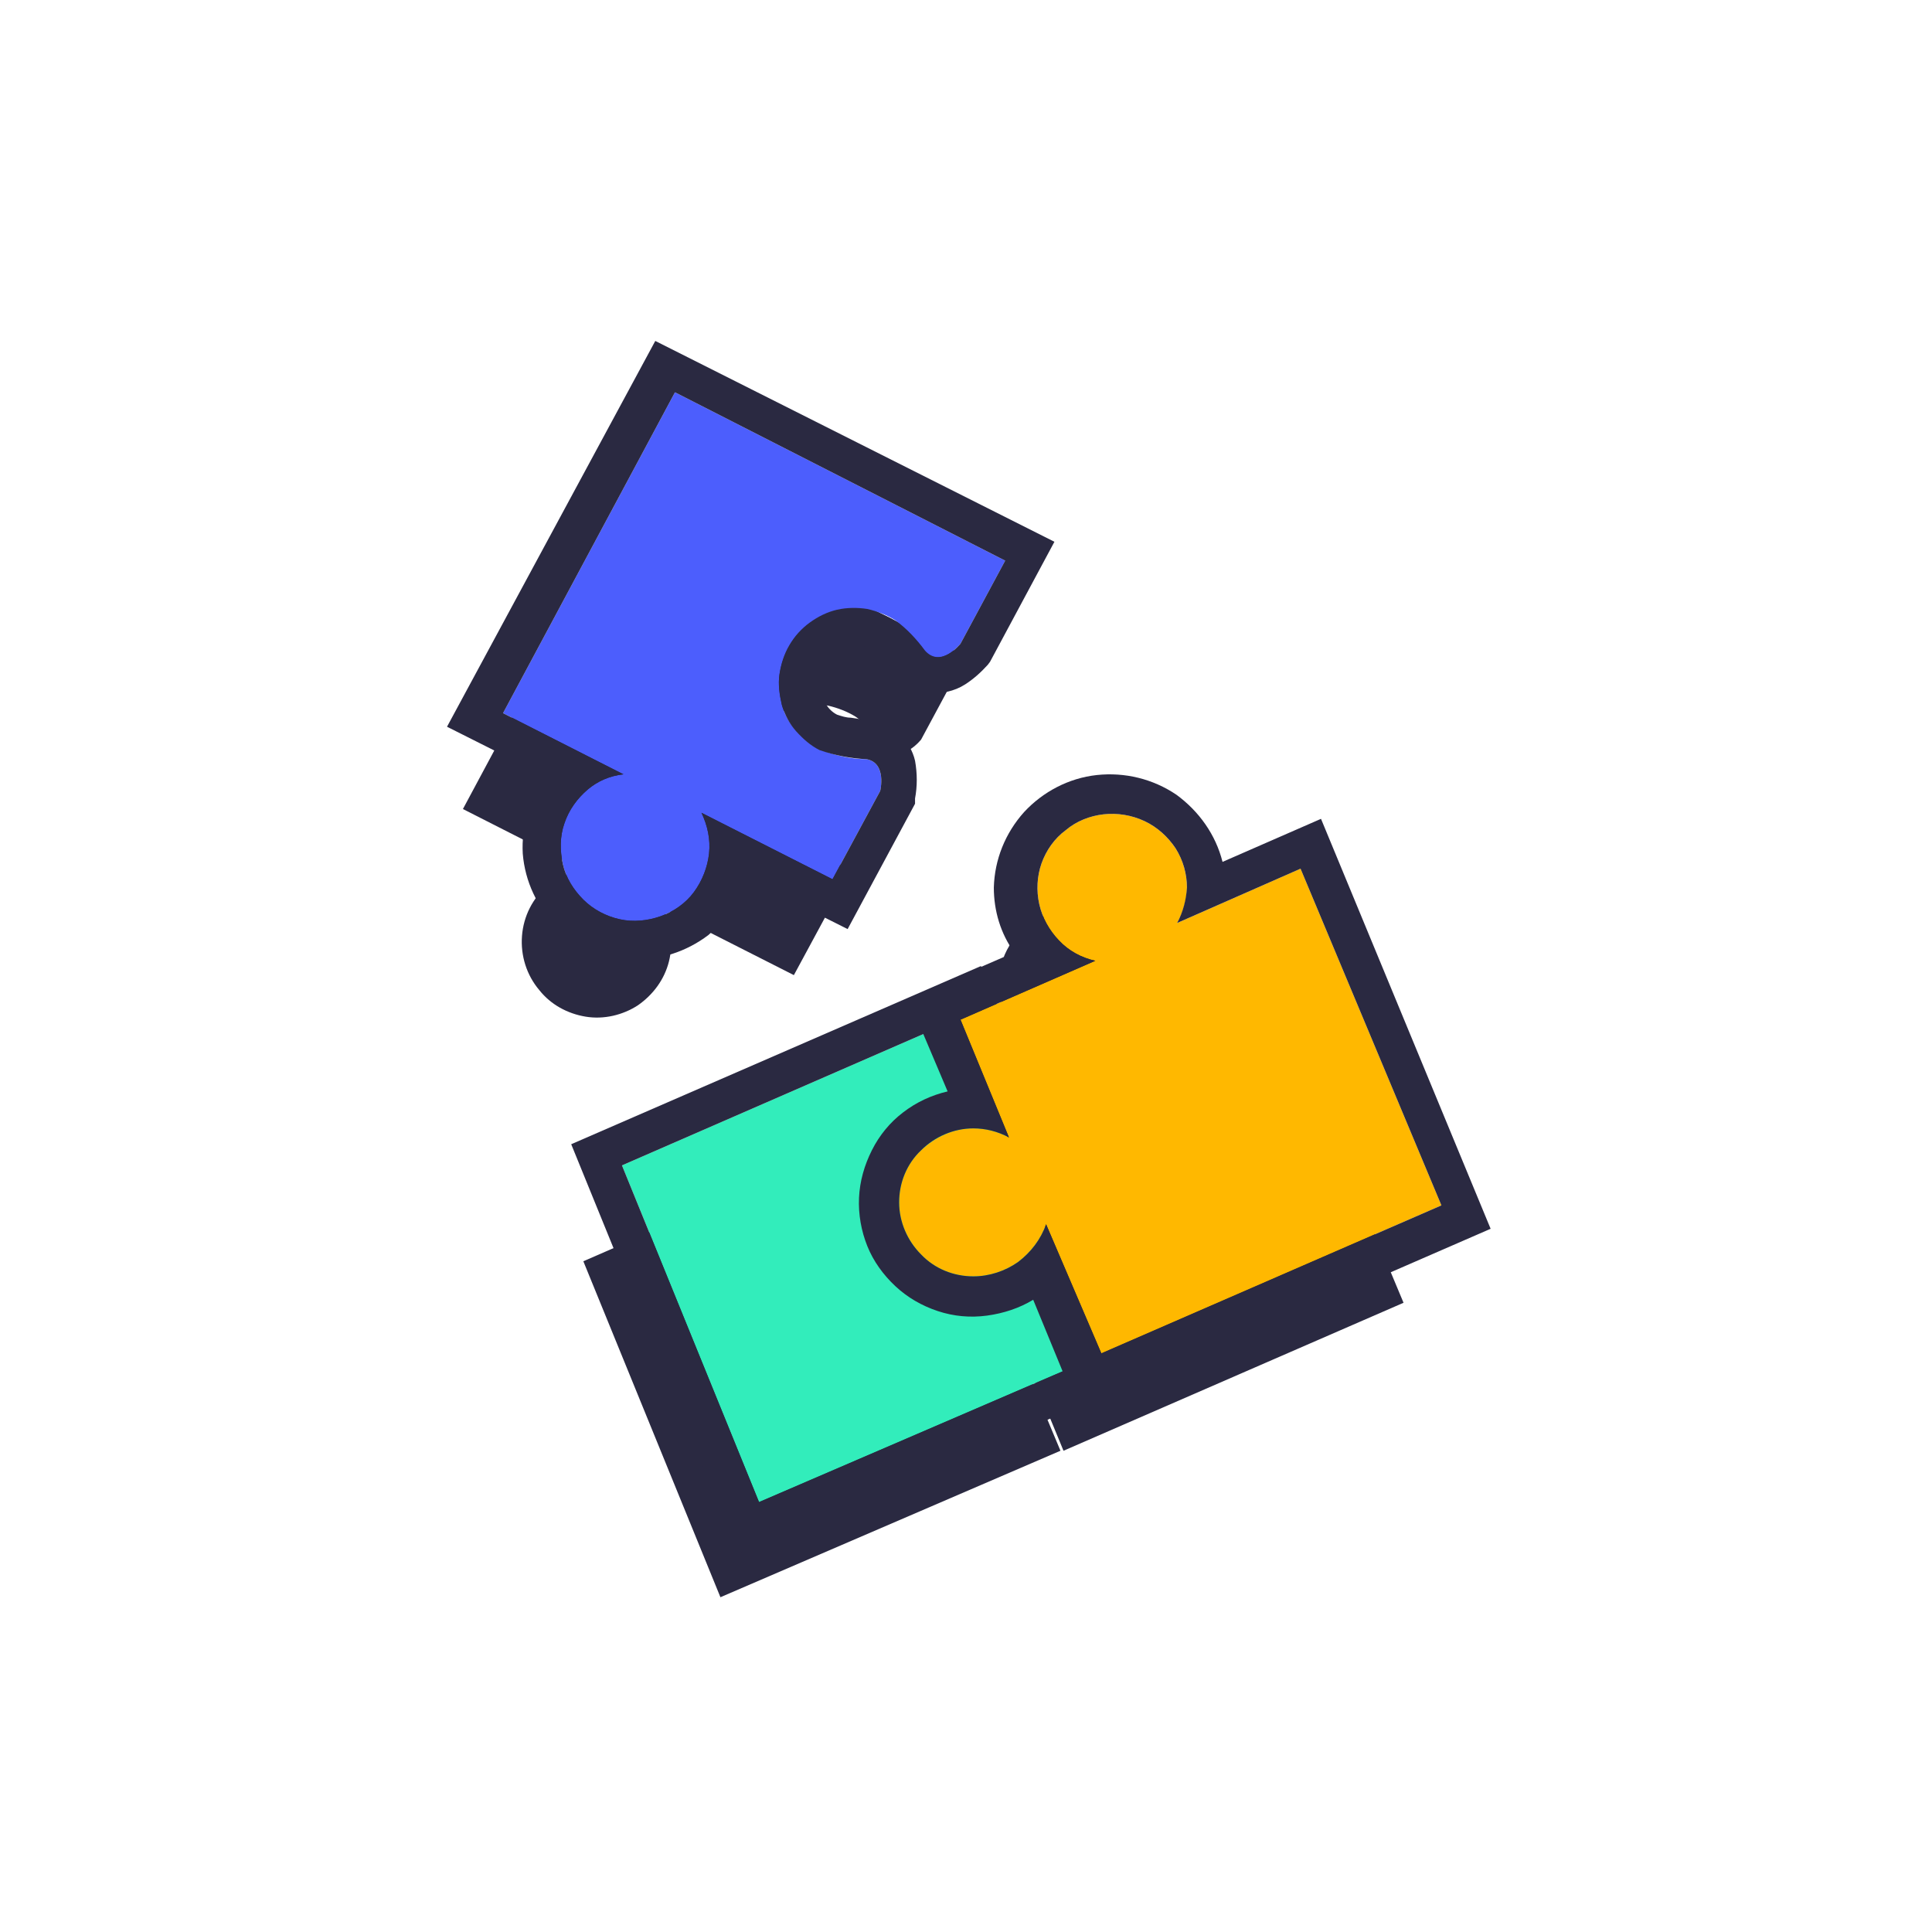 <?xml version="1.0" encoding="utf-8"?><!-- Скачано с сайта svg4.ru / Downloaded from svg4.ru -->
<svg width="800px" height="800px" viewBox="0 0 64 64" fill="none" xmlns="http://www.w3.org/2000/svg">
<path fill-rule="evenodd" clip-rule="evenodd" d="M30.513 36.904L19.324 41.781L23.865 52.91L35.129 48.058L30.463 36.904H30.513Z" fill="#2A2941"/>
<path fill-rule="evenodd" clip-rule="evenodd" d="M35.004 35.003C34.552 34.903 34.126 34.678 33.8 34.328C33.474 34.003 33.248 33.578 33.147 33.128C33.047 32.677 33.072 32.202 33.223 31.777C33.373 31.352 33.649 30.952 34.025 30.677C34.377 30.377 34.828 30.201 35.28 30.151C35.731 30.102 36.208 30.177 36.635 30.377C37.061 30.577 37.412 30.902 37.663 31.277C37.914 31.677 38.039 32.127 38.039 32.577C38.039 33.003 37.939 33.428 37.713 33.803L41.828 32.002L46.494 43.156L35.23 48.058L33.448 43.732C33.323 44.182 33.072 44.582 32.721 44.907C32.37 45.232 31.943 45.432 31.491 45.507C31.04 45.582 30.563 45.532 30.112 45.382C29.685 45.207 29.284 44.932 29.008 44.557C28.732 44.182 28.556 43.732 28.506 43.282C28.456 42.806 28.556 42.356 28.757 41.931C28.958 41.506 29.284 41.156 29.685 40.931C30.087 40.681 30.538 40.555 31.015 40.555C31.416 40.555 31.818 40.656 32.194 40.855L30.588 36.954L35.004 35.003Z" fill="#2A2941"/>
<path fill-rule="evenodd" clip-rule="evenodd" d="M27.427 28.326C28.105 28.451 27.879 29.376 27.879 29.376L26.298 32.302L21.958 30.101C22.234 30.652 22.309 31.252 22.159 31.852C22.008 32.452 21.632 32.953 21.13 33.303C20.628 33.628 20.001 33.778 19.399 33.678C18.797 33.578 18.245 33.278 17.869 32.803C17.442 32.302 17.241 31.652 17.292 31.002C17.342 30.352 17.643 29.751 18.145 29.326C18.471 29.051 18.872 28.876 19.324 28.826L15.335 26.8L21.03 16.171L31.993 21.748L30.513 24.499C30.513 24.499 29.861 25.325 29.334 24.749C29.058 24.349 28.732 24.024 28.355 23.749C28.079 23.574 27.753 23.449 27.427 23.374C27.101 23.324 26.75 23.324 26.424 23.399C26.098 23.474 25.797 23.624 25.52 23.824C25.244 24.024 25.019 24.274 24.843 24.574C24.668 24.875 24.567 25.2 24.517 25.525C24.467 25.85 24.517 26.2 24.592 26.525C24.693 26.85 24.843 27.15 25.069 27.4C25.295 27.651 25.546 27.876 25.847 28.026C26.399 28.201 26.925 28.326 27.427 28.326Z" fill="#2A2941"/>
<path fill-rule="evenodd" clip-rule="evenodd" d="M31.793 33.728L20.603 38.605L25.144 49.759L36.409 44.907L31.742 33.753H31.793V33.728Z" fill="#32EDBB"/>
<path fill-rule="evenodd" clip-rule="evenodd" d="M38.115 45.557L32.495 32.002L18.922 37.904L24.442 51.459L38.115 45.557ZM31.793 33.728L20.603 38.605L25.144 49.759L36.409 44.907L31.742 33.753H31.793V33.728Z" fill="#2A2941"/>
<path fill-rule="evenodd" clip-rule="evenodd" d="M36.283 31.827C35.832 31.727 35.405 31.502 35.079 31.152C34.753 30.827 34.527 30.401 34.427 29.951C34.327 29.501 34.352 29.026 34.502 28.601C34.653 28.176 34.929 27.776 35.305 27.5C35.656 27.2 36.108 27.025 36.559 26.975C37.011 26.925 37.488 27 37.914 27.2C38.341 27.4 38.692 27.726 38.943 28.101C39.194 28.501 39.319 28.951 39.319 29.401C39.319 29.801 39.194 30.201 38.993 30.577L43.082 28.776L47.749 39.93L36.484 44.832L34.653 40.555C34.477 41.056 34.151 41.481 33.724 41.806C33.298 42.106 32.771 42.281 32.244 42.281C31.592 42.281 30.965 42.031 30.513 41.556C30.061 41.106 29.785 40.48 29.785 39.83C29.785 39.18 30.036 38.555 30.513 38.104C30.99 37.654 31.592 37.379 32.244 37.379C32.646 37.379 33.047 37.479 33.423 37.679L31.818 33.778L36.283 31.827Z" fill="#FFB800"/>
<path fill-rule="evenodd" clip-rule="evenodd" d="M31.391 36.154C30.864 36.279 30.363 36.504 29.911 36.854C29.484 37.179 29.133 37.604 28.882 38.104C28.631 38.605 28.481 39.13 28.456 39.68C28.431 40.23 28.531 40.78 28.732 41.281C28.933 41.781 29.259 42.231 29.66 42.606C30.061 42.981 30.538 43.256 31.065 43.431C31.592 43.606 32.144 43.656 32.696 43.581C33.248 43.506 33.775 43.331 34.226 43.056L35.706 46.657L49.379 40.705L43.76 27.125L40.498 28.551C40.272 27.65 39.72 26.875 38.968 26.325C38.19 25.8 37.262 25.575 36.334 25.674C35.405 25.775 34.552 26.225 33.925 26.9C33.298 27.6 32.947 28.476 32.922 29.401C32.922 30.176 33.147 30.927 33.599 31.552L30.087 33.077L31.391 36.154ZM36.283 31.827C35.832 31.727 35.405 31.502 35.079 31.152C34.753 30.802 34.527 30.401 34.427 29.951C34.327 29.501 34.352 29.026 34.502 28.601C34.653 28.175 34.929 27.775 35.305 27.5C35.656 27.2 36.108 27.025 36.559 26.975C37.011 26.925 37.488 27 37.914 27.2C38.341 27.4 38.692 27.725 38.943 28.101C39.194 28.501 39.319 28.951 39.319 29.401C39.294 29.801 39.194 30.201 38.993 30.576L43.082 28.776L47.749 39.93L36.484 44.832L34.653 40.555C34.477 41.055 34.151 41.481 33.724 41.806C33.298 42.106 32.771 42.281 32.244 42.281C31.592 42.281 30.965 42.031 30.513 41.556C30.061 41.105 29.785 40.48 29.785 39.83C29.785 39.18 30.036 38.554 30.513 38.104C30.965 37.654 31.592 37.379 32.244 37.379C32.646 37.379 33.047 37.479 33.423 37.679L31.818 33.778L36.283 31.827Z" fill="#2A2941"/>
<path fill-rule="evenodd" clip-rule="evenodd" d="M28.707 25.149C29.384 25.274 29.158 26.2 29.158 26.2L27.578 29.126L23.238 26.925C23.438 27.35 23.538 27.8 23.488 28.276C23.438 28.726 23.263 29.176 22.987 29.551C22.711 29.926 22.309 30.201 21.883 30.352C21.456 30.502 20.98 30.552 20.528 30.451C20.076 30.352 19.65 30.126 19.324 29.801C18.998 29.476 18.747 29.076 18.646 28.626C18.546 28.176 18.546 27.701 18.697 27.275C18.847 26.825 19.123 26.45 19.474 26.15C19.8 25.875 20.202 25.7 20.653 25.65L16.664 23.624L22.359 12.995L33.298 18.572L31.818 21.323C31.818 21.323 31.165 22.148 30.639 21.548C30.363 21.173 30.036 20.823 29.66 20.548C29.384 20.373 29.058 20.248 28.732 20.173C28.406 20.123 28.054 20.123 27.728 20.198C27.402 20.273 27.101 20.423 26.825 20.623C26.549 20.823 26.323 21.073 26.148 21.373C25.972 21.673 25.872 21.998 25.822 22.323C25.771 22.648 25.822 22.999 25.897 23.324C25.972 23.649 26.148 23.949 26.373 24.199C26.599 24.449 26.85 24.674 27.151 24.824C27.653 25.024 28.18 25.149 28.707 25.149Z" fill="#4C5EFD"/>
<path fill-rule="evenodd" clip-rule="evenodd" d="M18.094 25.725C17.543 26.45 17.267 27.375 17.317 28.276C17.392 29.201 17.793 30.051 18.446 30.702C19.098 31.352 19.976 31.727 20.904 31.777C21.832 31.827 22.736 31.527 23.463 30.977C24.04 30.477 24.467 29.801 24.642 29.051L28.079 30.777L30.312 26.625V26.45C30.388 26.05 30.388 25.625 30.312 25.2C30.237 24.874 30.061 24.574 29.811 24.324C29.56 24.099 29.234 23.924 28.907 23.874C28.682 23.874 28.406 23.799 28.18 23.774C28.029 23.774 27.879 23.724 27.728 23.674C27.578 23.599 27.452 23.474 27.377 23.349C27.277 23.224 27.201 23.074 27.151 22.924C27.101 22.774 27.101 22.599 27.126 22.448C27.151 22.298 27.201 22.123 27.277 21.998C27.352 21.848 27.477 21.723 27.603 21.648C27.728 21.548 27.879 21.473 28.029 21.423C28.18 21.373 28.355 21.373 28.506 21.398C28.657 21.423 28.832 21.473 28.958 21.548C29.284 21.723 29.409 22.048 29.635 22.323C29.911 22.674 30.312 22.874 30.739 22.949C31.165 22.999 31.617 22.899 31.968 22.674C32.244 22.498 32.495 22.273 32.721 22.023L32.796 21.923L34.929 17.947L21.707 11.294L14.808 24.074L17.994 25.675L18.094 25.725ZM28.707 25.149C29.384 25.274 29.158 26.2 29.158 26.2L27.578 29.126L23.238 26.925C23.438 27.35 23.538 27.8 23.488 28.276C23.438 28.726 23.263 29.176 22.987 29.551C22.711 29.926 22.309 30.201 21.883 30.351C21.456 30.502 20.98 30.552 20.528 30.451C20.076 30.351 19.65 30.126 19.324 29.801C18.998 29.476 18.747 29.076 18.646 28.626C18.546 28.176 18.546 27.7 18.697 27.275C18.847 26.825 19.123 26.45 19.474 26.15C19.8 25.875 20.202 25.7 20.653 25.65L16.664 23.624L22.359 12.995L33.298 18.572L31.818 21.323C31.818 21.323 31.165 22.148 30.639 21.573C30.363 21.198 30.036 20.848 29.66 20.573C29.384 20.398 29.058 20.273 28.732 20.198C28.406 20.148 28.054 20.148 27.728 20.223C27.402 20.298 27.101 20.448 26.825 20.648C26.549 20.848 26.323 21.098 26.148 21.398C25.972 21.698 25.872 22.023 25.822 22.348C25.771 22.674 25.822 23.024 25.897 23.349C25.997 23.674 26.148 23.974 26.373 24.224C26.599 24.474 26.85 24.699 27.151 24.849C27.653 25.024 28.18 25.124 28.707 25.149Z" fill="#2A2941"/>
</svg>